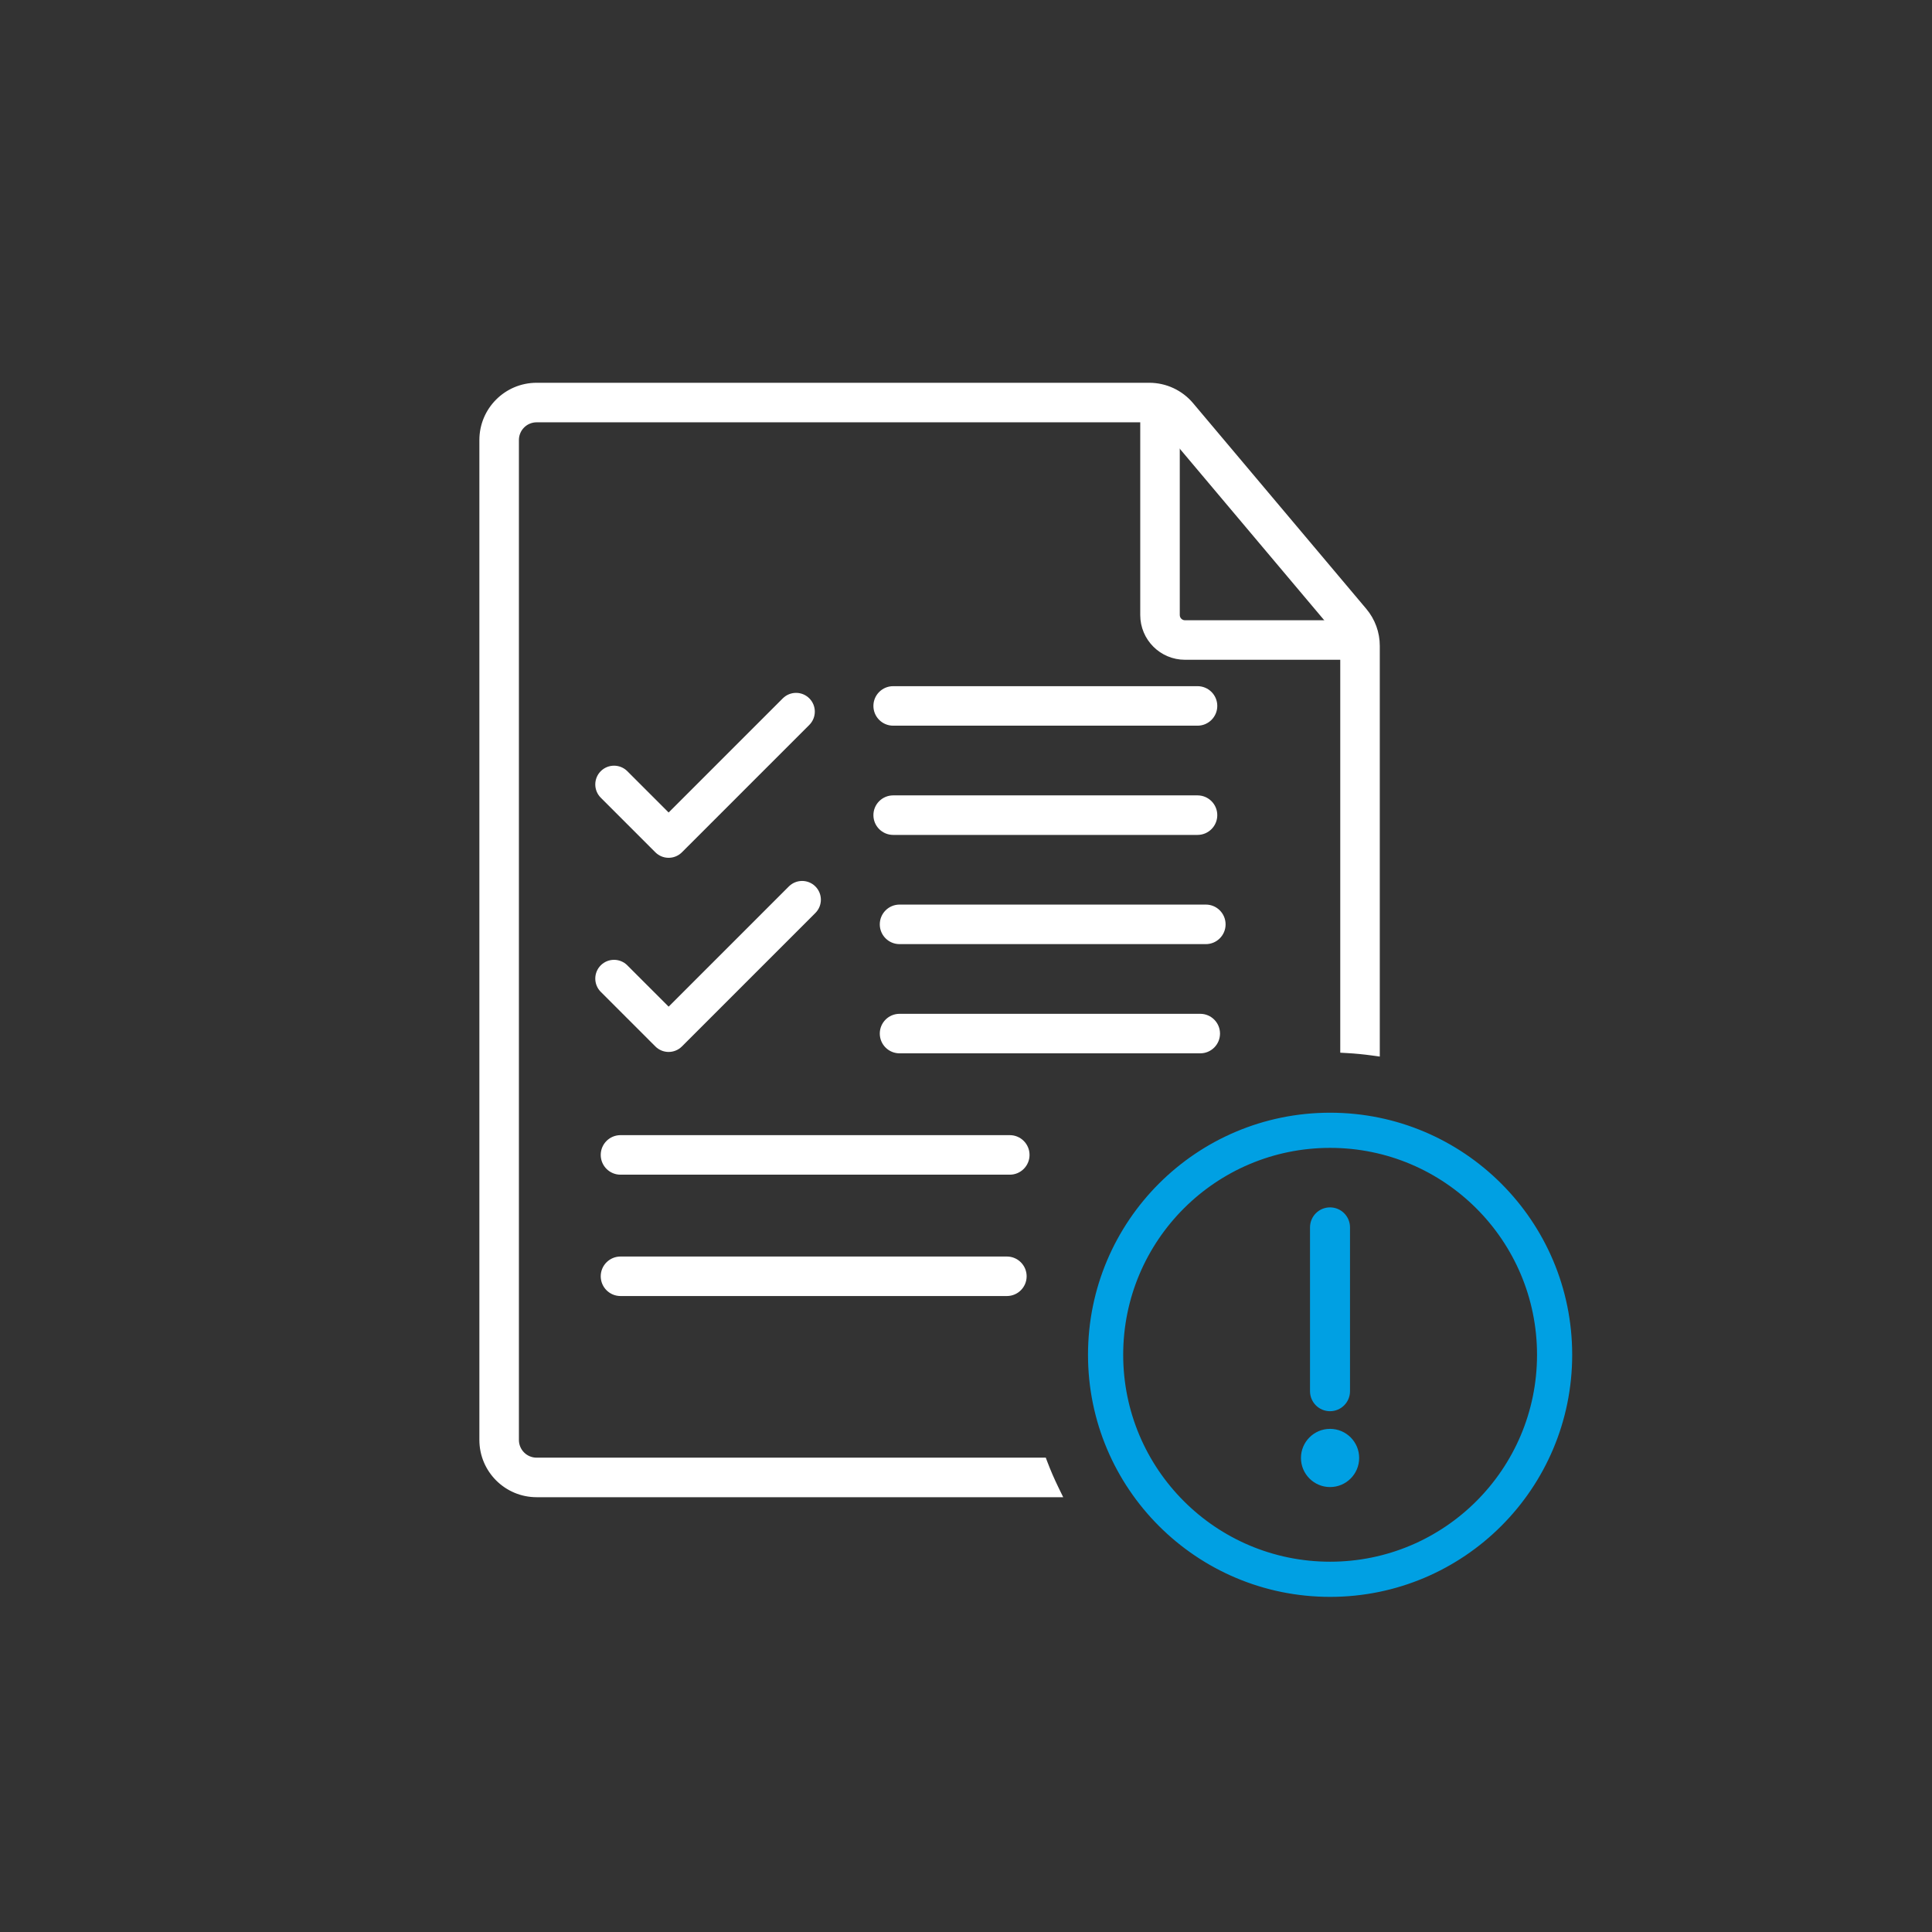 <svg width="80" height="80" viewBox="0 0 80 80" fill="none" xmlns="http://www.w3.org/2000/svg">
<rect x="0" y="0" width="80" height="80" fill="#333333" stroke="none"/>
<path d="M55.722 43.305V43.376L55.793 43.38C56.14 43.399 56.483 43.432 56.822 43.479L56.907 43.491V43.405V26.739C56.907 26.234 56.729 25.744 56.403 25.358L49.229 16.839C48.822 16.355 48.221 16.075 47.589 16.075H22.221C21.036 16.075 20.075 17.036 20.075 18.221V59.624C20.075 60.809 21.036 61.77 22.221 61.77H43.543H43.663L43.611 61.662C43.448 61.327 43.299 60.984 43.166 60.633L43.147 60.585H43.096H22.221C21.69 60.585 21.261 60.155 21.261 59.624V18.221C21.261 17.69 21.69 17.261 22.221 17.261H47.589C47.872 17.261 48.14 17.386 48.323 17.602L55.497 26.121C55.642 26.294 55.722 26.513 55.722 26.739V43.305Z" fill="white" stroke="white" stroke-width="0.15"/>
<path d="M55.572 43.448V43.519L55.643 43.523L55.785 43.531C56.128 43.55 56.467 43.583 56.802 43.629L56.973 43.652L57.059 43.664V43.578V26.74C57.059 26.199 56.867 25.675 56.519 25.261L49.345 16.742C48.909 16.224 48.266 15.925 47.589 15.925H22.221C20.953 15.925 19.925 16.953 19.925 18.221V59.625C19.925 60.893 20.953 61.921 22.221 61.921H43.785H43.905L43.852 61.813L43.747 61.596C43.586 61.265 43.439 60.926 43.307 60.58L43.27 60.483L43.252 60.434H43.2H22.221C21.774 60.434 21.412 60.072 21.412 59.625V18.221C21.412 17.774 21.774 17.412 22.221 17.412H47.589C47.828 17.412 48.054 17.517 48.208 17.7L55.382 26.218C55.505 26.364 55.572 26.549 55.572 26.74V43.448ZM56.289 25.455C56.592 25.814 56.758 26.269 56.758 26.74V43.319C56.736 43.316 56.714 43.314 56.691 43.311C56.421 43.277 56.148 43.252 55.873 43.235V26.74C55.873 26.478 55.78 26.225 55.612 26.025L48.438 17.506C48.227 17.255 47.916 17.111 47.589 17.111H22.221C21.608 17.111 21.111 17.608 21.111 18.221V59.625C21.111 60.238 21.608 60.735 22.221 60.735H43.044C43.154 61.02 43.274 61.301 43.404 61.576C43.411 61.591 43.418 61.605 43.425 61.62H22.221C21.119 61.62 20.226 60.727 20.226 59.625V18.221C20.226 17.119 21.119 16.226 22.221 16.226H47.589C48.177 16.226 48.736 16.486 49.115 16.936L56.289 25.455Z" fill="white" stroke="white" stroke-width="0.15"/>
<path d="M47.516 17.11H47.441V17.186V25.466C47.441 26.365 48.169 27.094 49.068 27.094H56.314H56.389V27.019V25.984V25.909H56.314H49.068C48.824 25.909 48.626 25.711 48.626 25.466V17.186V17.11H48.551H47.516Z" fill="white" stroke="white" stroke-width="0.15"/>
<path d="M47.365 16.96H47.29V17.035V25.467C47.29 26.449 48.086 27.245 49.069 27.245H56.465H56.54V27.17V25.834V25.759H56.465H49.069C48.907 25.759 48.777 25.628 48.777 25.467V17.035V16.96H48.702H47.365ZM49.069 26.944C48.252 26.944 47.591 26.283 47.591 25.467V17.261H48.476V25.467C48.476 25.794 48.741 26.059 49.069 26.059H56.239V26.944H49.069Z" fill="white" stroke="white" stroke-width="0.15"/>
<path d="M36.984 33.159C36.657 33.159 36.392 33.425 36.392 33.752C36.392 34.079 36.657 34.344 36.984 34.344H49.586C49.913 34.344 50.179 34.079 50.179 33.752C50.179 33.425 49.913 33.159 49.586 33.159H36.984Z" fill="white" stroke="white" stroke-width="0.15" stroke-linecap="round"/>
<path d="M36.985 33.01C36.574 33.01 36.241 33.343 36.241 33.753C36.241 34.164 36.574 34.497 36.985 34.497H49.587C49.997 34.497 50.33 34.164 50.33 33.753C50.33 33.343 49.997 33.01 49.587 33.01H36.985ZM36.542 33.753C36.542 33.509 36.74 33.311 36.985 33.311H49.587C49.831 33.311 50.029 33.509 50.029 33.753C50.029 33.998 49.831 34.196 49.587 34.196H36.985C36.74 34.196 36.542 33.998 36.542 33.753Z" fill="white" stroke="white" stroke-width="0.15" stroke-linecap="round"/>
<path d="M36.984 28.638C36.657 28.638 36.392 28.903 36.392 29.23C36.392 29.558 36.657 29.823 36.984 29.823H49.586C49.913 29.823 50.179 29.558 50.179 29.23C50.179 28.903 49.913 28.638 49.586 28.638H36.984Z" fill="white" stroke="white" stroke-width="0.15" stroke-linecap="round"/>
<path d="M36.985 28.488C36.574 28.488 36.241 28.82 36.241 29.231C36.241 29.641 36.574 29.974 36.985 29.974H49.587C49.997 29.974 50.33 29.641 50.33 29.231C50.33 28.82 49.997 28.488 49.587 28.488H36.985ZM36.542 29.231C36.542 28.986 36.74 28.788 36.985 28.788H49.587C49.831 28.788 50.029 28.986 50.029 29.231C50.029 29.475 49.831 29.673 49.587 29.673H36.985C36.74 29.673 36.542 29.475 36.542 29.231Z" fill="white" stroke="white" stroke-width="0.15" stroke-linecap="round"/>
<path d="M25.693 47.23C25.366 47.23 25.101 47.495 25.101 47.822C25.101 48.15 25.366 48.415 25.693 48.415H41.813C42.14 48.415 42.405 48.15 42.405 47.822C42.405 47.495 42.14 47.23 41.813 47.23H25.693Z" fill="white" stroke="white" stroke-width="0.15" stroke-linecap="round"/>
<path d="M25.694 47.079C25.283 47.079 24.95 47.412 24.95 47.823C24.95 48.233 25.283 48.566 25.694 48.566H41.813C42.224 48.566 42.556 48.233 42.556 47.823C42.556 47.412 42.224 47.079 41.813 47.079H25.694ZM25.251 47.823C25.251 47.578 25.449 47.38 25.694 47.38H41.813C42.057 47.38 42.255 47.578 42.255 47.823C42.255 48.067 42.057 48.265 41.813 48.265H25.694C25.449 48.265 25.251 48.067 25.251 47.823Z" fill="white" stroke="white" stroke-width="0.15" stroke-linecap="round"/>
<path d="M37.252 37.683C36.925 37.683 36.659 37.948 36.659 38.275C36.659 38.603 36.925 38.868 37.252 38.868H49.935C50.262 38.868 50.527 38.603 50.527 38.275C50.527 37.948 50.262 37.683 49.935 37.683H37.252Z" fill="white" stroke="white" stroke-width="0.15" stroke-linecap="round"/>
<path d="M37.248 37.532C36.838 37.532 36.505 37.865 36.505 38.276C36.505 38.686 36.838 39.019 37.248 39.019H49.931C50.342 39.019 50.674 38.686 50.674 38.276C50.674 37.865 50.342 37.532 49.931 37.532H37.248ZM36.806 38.276C36.806 38.031 37.004 37.833 37.248 37.833H49.931C50.176 37.833 50.374 38.031 50.374 38.276C50.374 38.52 50.176 38.718 49.931 38.718H37.248C37.004 38.718 36.806 38.52 36.806 38.276Z" fill="white" stroke="white" stroke-width="0.15" stroke-linecap="round"/>
<path d="M25.693 52.255C25.366 52.255 25.101 52.52 25.101 52.848C25.101 53.175 25.366 53.44 25.693 53.44H41.692C42.019 53.44 42.285 53.175 42.285 52.848C42.285 52.52 42.019 52.255 41.692 52.255H25.693Z" fill="white" stroke="white" stroke-width="0.15" stroke-linecap="round"/>
<path d="M25.694 52.105C25.283 52.105 24.95 52.438 24.95 52.848C24.95 53.258 25.283 53.591 25.694 53.591H41.693C42.103 53.591 42.436 53.258 42.436 52.848C42.436 52.438 42.103 52.105 41.693 52.105H25.694ZM25.251 52.848C25.251 52.604 25.449 52.405 25.694 52.405H41.693C41.937 52.405 42.135 52.604 42.135 52.848C42.135 53.092 41.937 53.291 41.693 53.291H25.694C25.449 53.291 25.251 53.092 25.251 52.848Z" fill="white" stroke="white" stroke-width="0.15" stroke-linecap="round"/>
<path d="M37.252 42.205C36.925 42.205 36.659 42.471 36.659 42.798C36.659 43.125 36.925 43.39 37.252 43.39H49.703C50.031 43.39 50.296 43.125 50.296 42.798C50.296 42.471 50.031 42.205 49.703 42.205H37.252Z" fill="white" stroke="white" stroke-width="0.15" stroke-linecap="round"/>
<path d="M37.248 42.055C36.838 42.055 36.505 42.388 36.505 42.798C36.505 43.209 36.838 43.541 37.248 43.541H49.7C50.11 43.541 50.443 43.209 50.443 42.798C50.443 42.388 50.11 42.055 49.7 42.055H37.248ZM36.806 42.798C36.806 42.554 37.004 42.356 37.248 42.356H49.7C49.944 42.356 50.142 42.554 50.142 42.798C50.142 43.043 49.944 43.241 49.7 43.241H37.248C37.004 43.241 36.806 43.043 36.806 42.798Z" fill="white" stroke="white" stroke-width="0.15" stroke-linecap="round"/>
<path d="M33.371 29.875C33.596 29.649 33.596 29.284 33.371 29.059C33.146 28.834 32.781 28.834 32.555 29.059L27.687 33.927L25.834 32.074C25.608 31.849 25.243 31.849 25.018 32.074C24.793 32.299 24.793 32.664 25.018 32.89L27.279 35.151C27.504 35.376 27.869 35.376 28.095 35.151L33.371 29.875Z" fill="white" stroke="white" stroke-width="0.4" stroke-linecap="round" stroke-linejoin="round"/>
<path d="M33.622 36.847L33.481 36.988L33.622 36.847C33.397 36.622 33.032 36.622 32.806 36.847L27.687 41.966L25.834 40.113C25.608 39.888 25.243 39.888 25.018 40.113C24.793 40.338 24.793 40.704 25.018 40.929L27.279 43.19C27.504 43.415 27.869 43.415 28.095 43.19L33.622 37.663L33.481 37.521L33.622 37.663C33.847 37.437 33.847 37.072 33.622 36.847Z" fill="white" stroke="white" stroke-width="0.4" stroke-linecap="round" stroke-linejoin="round"/>
<path fill-rule="evenodd" clip-rule="evenodd" d="M55.077 47.431C50.289 47.431 46.409 51.312 46.409 56.099C46.409 60.886 50.289 64.767 55.077 64.767C59.864 64.767 63.745 60.886 63.745 56.099C63.745 51.312 59.864 47.431 55.077 47.431ZM45.152 56.099C45.152 50.618 49.596 46.175 55.077 46.175C60.558 46.175 65.001 50.618 65.001 56.099C65.001 61.58 60.558 66.023 55.077 66.023C49.596 66.023 45.152 61.58 45.152 56.099Z" fill="#00A0E3" stroke="#00A0E3" stroke-width="0.2"/>
<path d="M55.801 50.823C55.801 50.421 55.476 50.095 55.073 50.095C54.671 50.095 54.345 50.421 54.345 50.823V57.607C54.345 58.009 54.671 58.335 55.073 58.335C55.476 58.335 55.801 58.009 55.801 57.607V50.823Z" fill="#00A0E3" stroke="#00A0E3" stroke-width="0.2" stroke-linecap="round"/>
<path d="M55.075 61.476C55.686 61.476 56.18 60.981 56.18 60.371C56.18 59.761 55.686 59.266 55.075 59.266C54.465 59.266 53.97 59.761 53.97 60.371C53.97 60.981 54.465 61.476 55.075 61.476Z" fill="#00A0E3" stroke="#00A0E3" stroke-width="0.2"/>
</svg>
